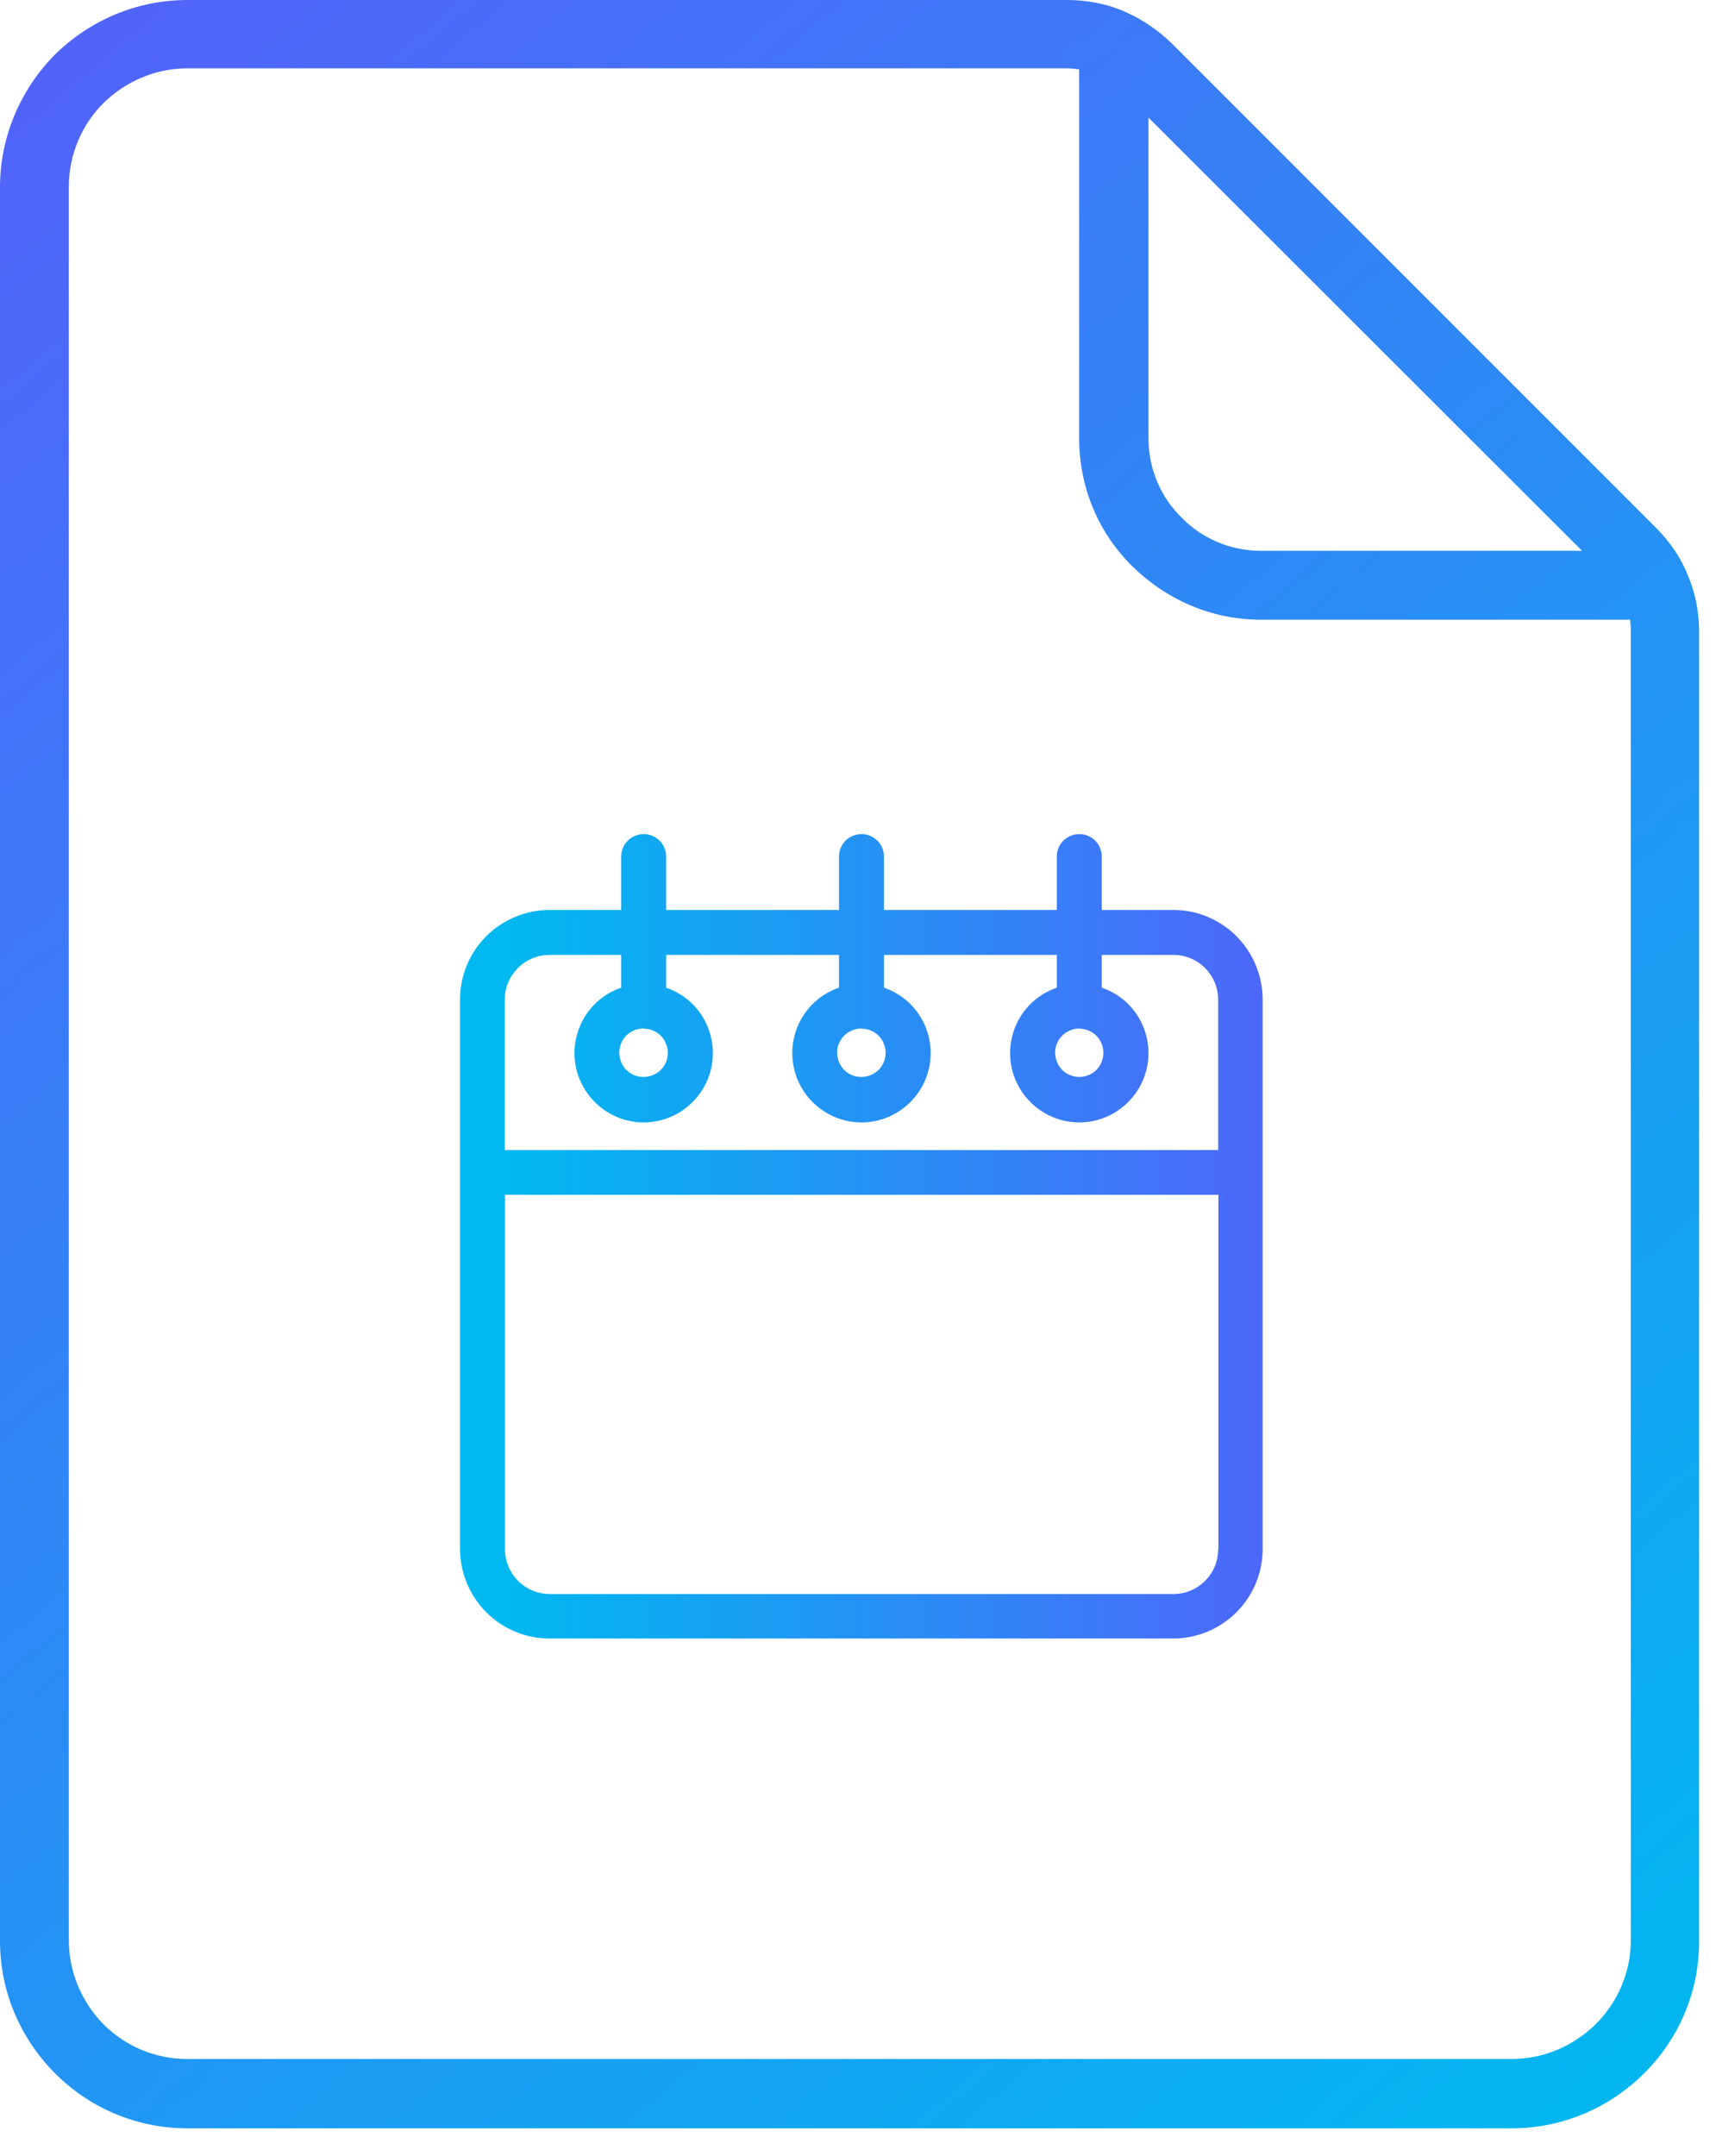 <svg width="43" height="54" viewBox="0 0 43 54" fill="none" xmlns="http://www.w3.org/2000/svg">
<path d="M29.404 22.794H27.608V21.456C27.608 21.256 27.503 21.069 27.327 20.969C27.151 20.869 26.939 20.869 26.763 20.969C26.587 21.069 26.482 21.256 26.482 21.456V22.794H22.151V21.456C22.151 21.256 22.045 21.069 21.869 20.969C21.693 20.869 21.482 20.869 21.305 20.969C21.129 21.069 21.024 21.256 21.024 21.456V22.794H16.693V21.456C16.693 21.256 16.587 21.069 16.411 20.969C16.235 20.869 16.024 20.869 15.848 20.969C15.672 21.069 15.566 21.256 15.566 21.456V22.794H13.77C13.177 22.794 12.602 23.035 12.186 23.451C11.763 23.874 11.528 24.443 11.528 25.036V38.804C11.528 39.396 11.769 39.971 12.186 40.388C12.608 40.811 13.177 41.045 13.77 41.045H29.398C29.991 41.045 30.566 40.805 30.983 40.388C31.405 39.966 31.64 39.396 31.64 38.804V25.036C31.64 24.443 31.399 23.868 30.983 23.451C30.56 23.029 29.991 22.794 29.398 22.794H29.404ZM27.045 25.769C27.209 25.769 27.362 25.834 27.473 25.945C27.585 26.057 27.649 26.215 27.649 26.374C27.649 26.532 27.585 26.691 27.473 26.802C27.362 26.914 27.203 26.978 27.045 26.978C26.887 26.978 26.728 26.914 26.617 26.802C26.505 26.685 26.441 26.532 26.441 26.368C26.441 26.204 26.505 26.051 26.622 25.939C26.734 25.828 26.892 25.763 27.051 25.763L27.045 25.769ZM21.587 25.769C21.752 25.769 21.904 25.834 22.016 25.945C22.127 26.057 22.192 26.215 22.192 26.374C22.192 26.538 22.127 26.691 22.016 26.802C21.898 26.914 21.746 26.978 21.581 26.978C21.417 26.978 21.264 26.914 21.153 26.802C21.041 26.685 20.977 26.532 20.977 26.368C20.977 26.204 21.041 26.051 21.159 25.939C21.27 25.828 21.429 25.763 21.587 25.763V25.769ZM16.129 25.769C16.294 25.769 16.446 25.834 16.558 25.945C16.669 26.057 16.734 26.215 16.734 26.374C16.734 26.538 16.669 26.691 16.558 26.802C16.44 26.914 16.288 26.978 16.123 26.978C15.959 26.978 15.807 26.914 15.695 26.802C15.584 26.691 15.519 26.532 15.519 26.368C15.519 26.204 15.584 26.051 15.695 25.939C15.807 25.828 15.965 25.763 16.123 25.763L16.129 25.769ZM30.525 38.809C30.525 39.109 30.408 39.39 30.197 39.602C29.985 39.813 29.703 39.93 29.404 39.93H13.776C13.477 39.93 13.195 39.813 12.984 39.602C12.773 39.39 12.655 39.109 12.655 38.809V29.93H30.531V38.809H30.525ZM30.525 28.809H12.649V25.042C12.649 24.742 12.767 24.461 12.978 24.249C13.189 24.038 13.471 23.921 13.77 23.921H15.566V24.742C15.044 24.918 14.639 25.335 14.474 25.863C14.31 26.391 14.404 26.961 14.733 27.407C15.061 27.853 15.578 28.117 16.129 28.117C16.681 28.117 17.197 27.853 17.526 27.407C17.855 26.961 17.949 26.386 17.784 25.863C17.62 25.335 17.215 24.918 16.693 24.742V23.921H21.024V24.742C20.502 24.918 20.096 25.335 19.932 25.863C19.768 26.391 19.862 26.961 20.19 27.407C20.519 27.853 21.035 28.117 21.587 28.117C22.139 28.117 22.655 27.853 22.984 27.407C23.313 26.961 23.407 26.386 23.242 25.863C23.078 25.335 22.673 24.918 22.151 24.742V23.921H26.482V24.742C25.959 24.918 25.554 25.335 25.39 25.863C25.226 26.391 25.32 26.961 25.648 27.407C25.977 27.853 26.493 28.117 27.045 28.117C27.597 28.117 28.113 27.853 28.442 27.407C28.77 26.961 28.864 26.386 28.7 25.863C28.536 25.335 28.131 24.918 27.608 24.742V23.921H29.404C29.703 23.921 29.985 24.038 30.197 24.249C30.408 24.461 30.525 24.742 30.525 25.042V28.809Z" fill="url(#paint0_linear_2146_529)"/>
<path d="M4.696 0H26.727C27.23 0 27.709 0.088 28.149 0.277C28.59 0.466 28.993 0.73 29.358 1.083L41.494 13.219C41.847 13.571 42.124 13.974 42.3 14.427C42.489 14.868 42.577 15.346 42.577 15.85V48.632C42.577 49.929 42.048 51.1 41.192 51.943C40.349 52.787 39.165 53.315 37.881 53.315H4.696C3.399 53.315 2.228 52.787 1.385 51.943C0.529 51.087 0 49.916 0 48.62V4.696C0 3.399 0.529 2.228 1.372 1.372C2.228 0.529 3.399 0 4.696 0ZM40.827 15.523H31.586C30.34 15.523 29.207 15.006 28.376 14.188C27.545 13.37 27.042 12.237 27.042 10.978V1.737C26.941 1.725 26.828 1.712 26.714 1.712H4.696C3.877 1.712 3.135 2.052 2.593 2.581C2.052 3.122 1.725 3.865 1.725 4.683V48.607C1.725 49.425 2.065 50.168 2.593 50.709C3.135 51.251 3.877 51.578 4.696 51.578H37.881C38.699 51.578 39.442 51.238 39.983 50.709C40.525 50.168 40.865 49.425 40.865 48.607V15.837C40.865 15.724 40.865 15.623 40.84 15.51L40.827 15.523ZM28.779 2.933V10.978C28.779 11.758 29.094 12.463 29.61 12.967C30.113 13.483 30.819 13.798 31.599 13.798H39.644L28.766 2.933H28.779Z" fill="url(#paint1_linear_2146_529)"/>
<defs>
<linearGradient id="paint0_linear_2146_529" x1="32.432" y1="38.047" x2="11.815" y2="38.047" gradientUnits="userSpaceOnUse">
<stop stop-color="#5064FA"/>
<stop offset="0.967" stop-color="#00B9F0"/>
</linearGradient>
<linearGradient id="paint1_linear_2146_529" x1="-2.17698e-07" y1="3.242" x2="42.508" y2="53.315" gradientUnits="userSpaceOnUse">
<stop stop-color="#5164FA"/>
<stop offset="1" stop-color="#00B9F0"/>
</linearGradient>
</defs>
</svg>
